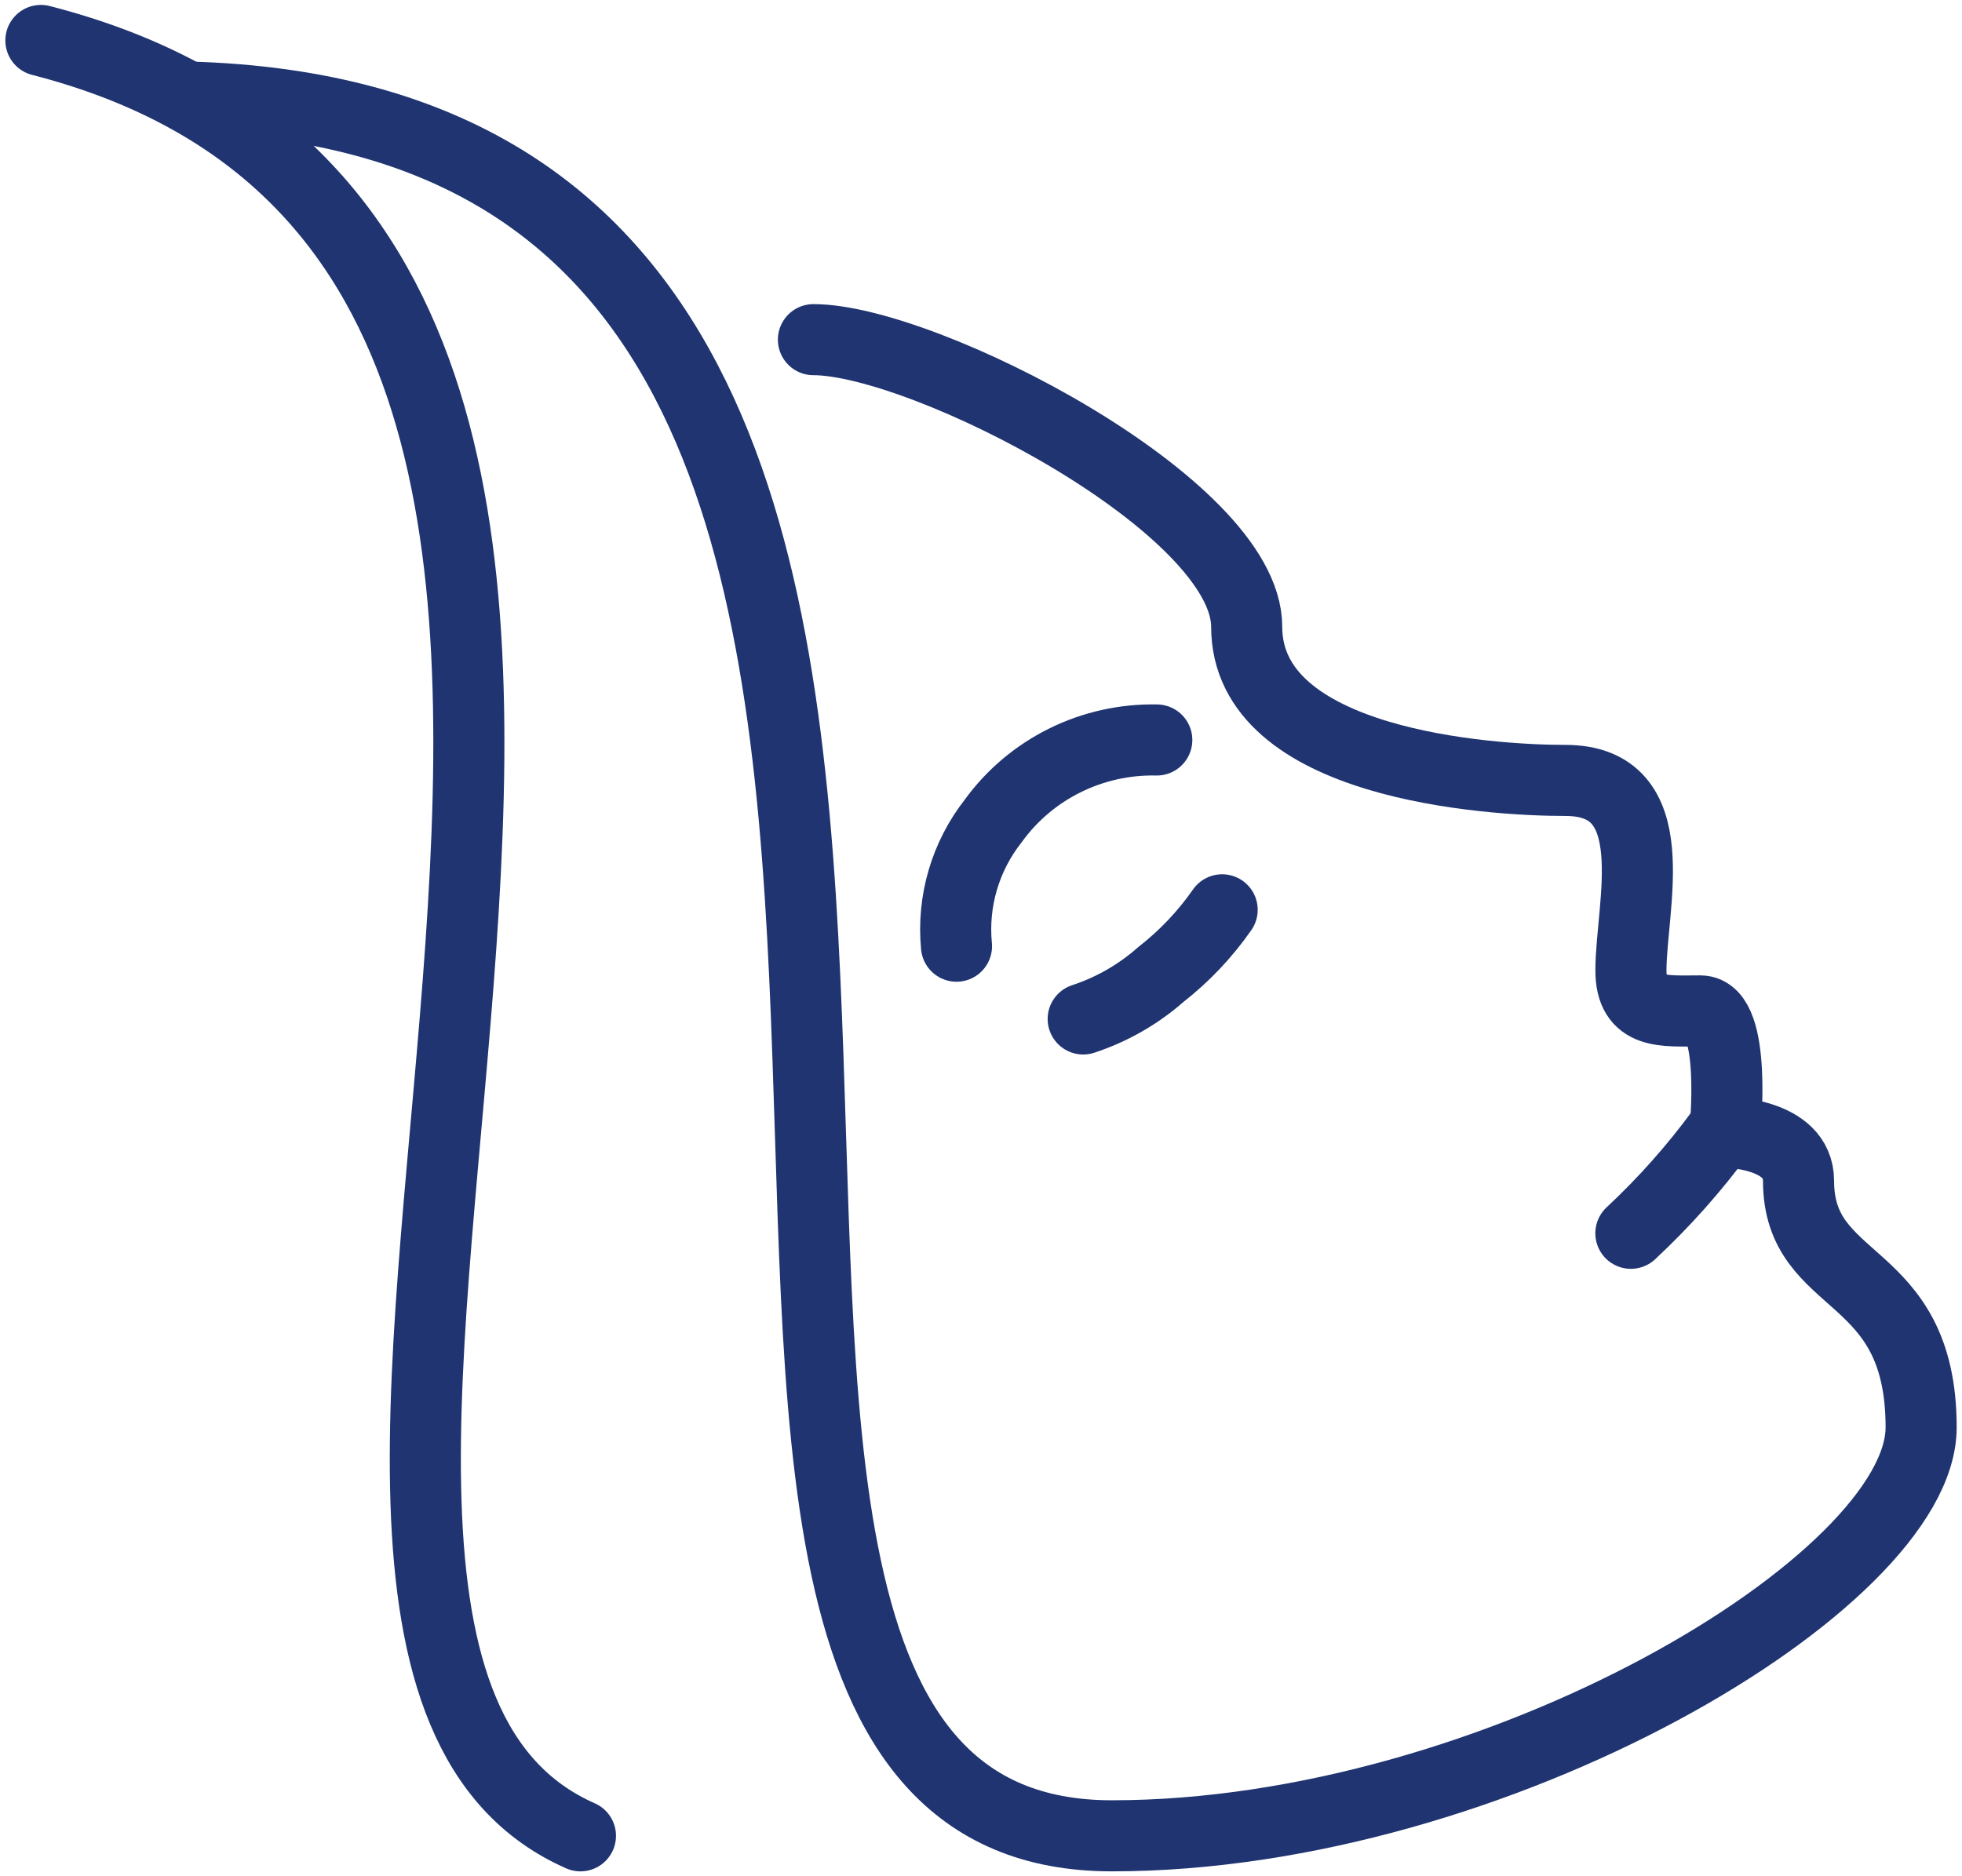 <svg width="69" height="66" viewBox="0 0 69 66" fill="none" xmlns="http://www.w3.org/2000/svg">
<g clip-path="url(#clip0_4327_609)">
<path d="M6.613 3.414C43.557 4.41 16.676 64.578 39.101 64.578C52.613 64.578 67.563 55.617 67.563 50.212C67.563 44.522 63.251 45.375 63.251 41.535C63.251 39.828 60.663 39.828 60.663 39.828C60.663 39.828 61.094 35.561 59.801 35.561C58.507 35.561 57.357 35.703 57.357 34.138C57.357 31.862 58.651 27.453 55.057 27.453C52.326 27.453 43.844 26.884 43.844 22.048C43.844 17.78 32.488 11.948 28.607 11.948" stroke="#1F3470" stroke-width="2.5" stroke-linecap="round" stroke-linejoin="round"/>
<path d="M1.438 1.423C31.337 9.104 4.6 57.608 20.413 64.578" stroke="#1F3470" stroke-width="2.5" stroke-linecap="round" stroke-linejoin="round"/>
<path d="M40.682 26.03C39.562 26.006 38.453 26.252 37.451 26.748C36.449 27.243 35.584 27.974 34.932 28.875C33.948 30.127 33.485 31.705 33.638 33.284" stroke="#1F3470" stroke-width="2.5" stroke-linecap="round" stroke-linejoin="round"/>
<path d="M42.981 32.004C42.382 32.865 41.655 33.632 40.825 34.28C40.032 34.98 39.102 35.512 38.094 35.844" stroke="#1F3470" stroke-width="2.5" stroke-linecap="round" stroke-linejoin="round"/>
<path d="M60.518 39.827C59.578 41.107 58.519 42.298 57.355 43.383" stroke="#1F3470" stroke-width="2.5" stroke-linecap="round" stroke-linejoin="round"/>
</g>
<defs>
<clipPath id="clip0_4327_609">
<rect width="69" height="66" fill="white"/>
</clipPath>
</defs>
</svg>
